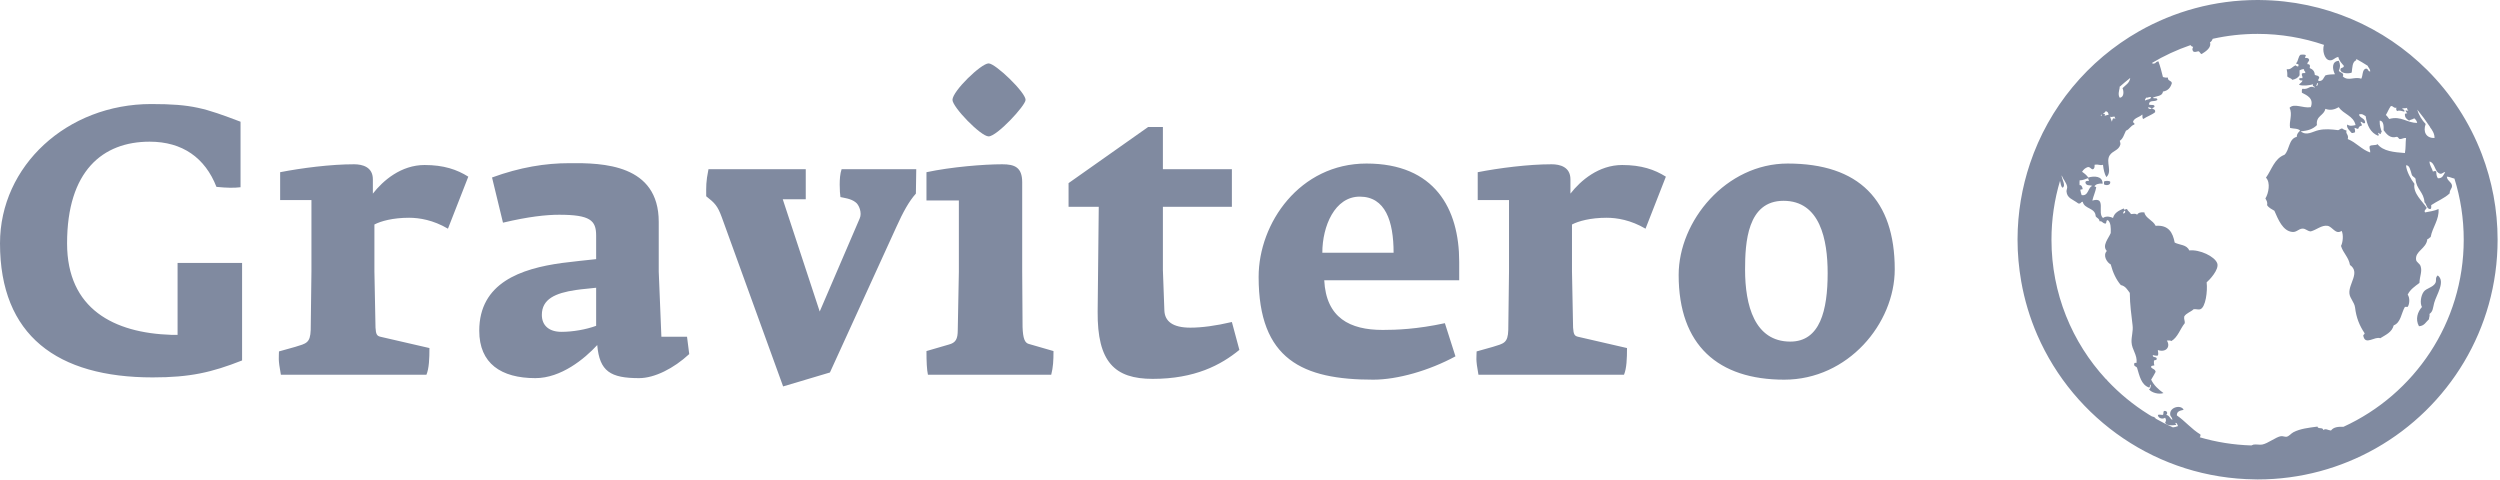 <?xml version="1.0" encoding="UTF-8"?> <svg xmlns="http://www.w3.org/2000/svg" width="855" height="164" viewBox="0 0 855 164" fill="none"> <path d="M52.214 129.071C64.978 129.071 72.341 127.389 82.793 123.275V89.929H60.732V114.518H58.546C39.072 113.866 22.941 105.761 22.941 83.23C22.941 58.49 35.077 48.454 51.184 48.454C62.415 48.454 70.155 53.999 74.024 63.91C77.743 64.286 80.08 64.286 82.266 64.035V41.629C70.004 36.987 65.757 35.582 51.711 35.582C22.941 35.582 0 56.709 0 83.23C0 114.769 19.599 129.071 52.214 129.071ZM160.159 60.422C156.29 57.988 151.767 56.433 145.209 56.433C137.193 56.433 131.012 61.727 127.519 66.218V61.325C127.519 57.085 123.926 56.182 121.087 56.182C113.097 56.182 103.146 57.462 95.809 58.892V68.426H106.513V92.764L106.262 112.837C106.111 117.353 104.704 117.479 100.96 118.633L95.407 120.188C95.407 122.246 95.03 122.622 96.061 128.167H145.837C146.742 125.984 146.867 122.622 146.867 119.034L130.108 115.17C128.952 114.894 128.55 114.392 128.424 112.059L128.047 92.764V76.781C130.233 75.627 134.354 74.473 139.907 74.473C143.4 74.473 148.174 75.251 153.199 78.212L160.159 60.422ZM235.716 121.092L234.962 115.17H226.193L225.289 92.89V75.878C225.289 56.182 206.192 55.68 194.709 55.806C186.467 55.806 177.824 57.211 168.275 60.698L172.019 76.154C180.789 74.072 186.844 73.444 191.242 73.444C201.82 73.444 203.88 75.376 203.88 80.52V88.624C200.262 89.026 196.267 89.402 192.272 89.929C178.075 91.861 163.903 96.754 163.903 113.113C163.903 124.303 171.366 129.321 183.1 129.321C191.87 129.321 199.885 122.748 204.257 118.005C205.036 127.013 208.78 129.321 218.58 129.321C223.856 129.321 230.44 125.984 235.716 121.092ZM203.88 111.432C200.388 112.711 195.89 113.489 192.02 113.489C187.749 113.489 185.312 111.306 185.312 107.693C185.312 102.274 189.935 100.216 196.92 99.187C199.358 98.811 201.82 98.686 203.88 98.41V111.432ZM267.829 132.157L283.834 127.389L306.524 77.685C308.836 72.541 310.896 68.802 313.233 66.218L313.359 57.863H287.83C287.302 59.394 287.176 61.325 287.176 63.132C287.176 64.939 287.302 66.62 287.428 67.397C288.458 67.648 291.046 67.899 292.604 69.179C293.76 69.957 294.915 72.792 294.011 74.724L280.342 106.539L267.703 68.15H275.568V57.863H242.3C241.395 62.354 241.521 63.659 241.521 67.121C244.486 69.455 245.39 70.358 246.822 74.222L267.829 132.157ZM317.354 128.167H359.517C360.17 125.583 360.296 123.4 360.296 120.063L351.778 117.604C350.496 117.228 349.843 115.797 349.717 111.808L349.592 92.89V62.354C349.592 57.211 347.029 56.182 342.757 56.182C336.45 56.182 325.344 57.085 316.851 58.892V68.552H327.932V92.89L327.555 112.837C327.555 115.923 326.902 117.228 324.44 117.855L316.851 120.063C316.851 123.651 316.977 126.486 317.354 128.167ZM338.109 46.647C340.948 46.647 350.748 36.084 350.748 34.152C350.748 31.593 340.446 21.682 338.109 21.682C335.546 21.682 325.746 31.192 325.746 34.152C325.746 36.611 335.42 46.647 338.109 46.647ZM421.304 110.127C415.751 111.432 410.977 112.059 407.108 112.059C401.052 112.059 398.338 109.876 398.213 106.138L397.71 92.363V70.734H421.304V57.863H397.71V43.436H392.66L365.447 62.63V70.734H375.774L375.397 106.539C375.246 123.801 381.202 129.572 394.217 129.572C408.665 129.572 417.56 124.83 423.867 119.661L421.304 110.127ZM499.047 95.85V89.528C499.047 71.387 490.68 55.931 467.337 55.931C444.522 55.931 430.45 76.28 430.45 94.696C430.45 123.024 445.552 129.848 469.649 129.848C477.915 129.848 488.745 126.762 497.766 121.869L494.147 110.528C484.624 112.586 477.513 112.837 472.89 112.837C461.658 112.837 453.542 108.722 452.889 95.85H499.047ZM476.609 86.441H452.236C452.236 77.308 456.507 67.247 465.025 67.247C473.795 67.247 476.609 75.627 476.609 86.441ZM569.729 60.422C565.86 57.988 561.337 56.433 554.779 56.433C546.763 56.433 540.582 61.727 537.089 66.218V61.325C537.089 57.085 533.496 56.182 530.657 56.182C522.667 56.182 512.716 57.462 505.379 58.892V68.426H516.083V92.764L515.832 112.837C515.706 117.353 514.274 117.479 510.53 118.633L505.002 120.188C505.002 122.246 504.6 122.622 505.63 128.167H555.407C556.312 125.984 556.437 122.622 556.437 119.034L539.678 115.17C538.522 114.894 538.145 114.392 537.994 112.059L537.617 92.764V76.781C539.803 75.627 543.924 74.473 549.477 74.473C552.97 74.473 557.744 75.251 562.769 78.212L569.729 60.422ZM648 92.112C648 68.426 635.763 55.931 611.39 55.931C590.359 55.931 574.101 75.502 574.101 94.044C574.101 118.131 587.645 129.848 610.209 129.848C632.019 129.848 648 110.654 648 92.112ZM625.059 93.391C625.059 106.138 622.471 116.826 612.295 116.826C600.033 116.826 596.816 104.356 596.816 92.237C596.816 82.979 597.57 68.677 609.958 68.677C622.471 68.677 625.059 81.95 625.059 93.391Z" fill="#808AA0"></path> <path d="M719.562 62.112C719.562 62.429 719.562 62.724 719.562 63.043C720.282 63.549 721.975 63.382 721.68 62.112C721.277 61.771 719.943 61.771 719.562 62.112Z" fill="#808AA0"></path> <path d="M830.696 109.181C830.718 108.506 831.035 108.189 830.886 107.363C832.115 106.476 832.008 105.418 832.495 103.578C833.217 100.873 836.477 96.262 833.703 94.19C832.685 95.121 833.407 95.861 832.898 96.792C832.073 98.337 829.808 98.526 828.897 99.794C827.901 101.189 827.584 103.727 828.304 104.995C826.843 106.624 825.955 109.138 827.286 111.57C829.131 111.486 829.68 110.09 830.696 109.181Z" fill="#808AA0"></path> <path d="M848.781 52.722C844.609 41.812 838.192 32.006 830.061 23.917C815.384 9.314 795.205 0.231 772.886 0.011C772.61 0.011 772.357 0 772.101 0C757.341 0 743.512 3.911 731.548 10.699C714.14 20.605 700.714 36.671 694.256 55.936C691.525 64.055 690.022 72.747 690 81.777C690 81.861 690 81.903 690 81.987C690 86.829 690.445 91.589 691.25 96.218C692.372 102.625 694.236 108.757 696.757 114.572C709.291 143.395 737.902 163.611 771.295 163.95C771.571 163.95 771.824 163.97 772.1 163.97C786.817 163.97 800.603 160.078 812.547 153.313C837.408 139.231 854.179 112.564 854.179 81.987C854.181 71.668 852.253 61.815 848.781 52.722ZM797.195 147.243C795.968 147.095 795.586 146.461 794.506 147.053C794.546 145.996 792.662 146.864 792.578 145.891C789.528 146.293 786.671 146.61 784.361 147.815C783.515 148.259 782.9 149.168 782.051 149.359C781.482 149.465 780.676 149.086 780.125 149.17C778.43 149.381 775.613 151.708 773.625 152.046C772.714 152.172 771.782 151.919 770.722 152.046C770.491 152.152 770.215 152.236 769.96 152.342C763.841 152.152 757.932 151.199 752.32 149.551C752.468 149.317 752.637 149.086 752.532 148.578C749.503 146.76 747.365 144.055 744.484 142.065C744.422 140.606 745.65 140.437 746.794 140.163C746.031 138.343 742.029 139.127 742.198 141.684C742.239 142.553 742.853 142.488 742.959 143.61C742.091 143.207 741.965 142.045 740.843 141.898C741.372 141.539 741.286 140.586 740.462 140.544C739.573 140.375 740.102 141.602 739.699 141.898C738.747 141.898 738.767 141.686 737.984 141.898C738.07 143.082 739.635 143.484 740.462 142.849C740.865 143.524 740.865 143.885 740.462 144.583C741.182 145.639 742.959 145.534 744.103 145.322C744.484 145.384 744.063 144.794 743.913 144.752C744.317 144.246 744.762 145.302 744.866 145.725C744.295 145.978 743.7 146.106 743.131 146.168C741.117 145.259 739.17 144.264 737.264 143.186C737.052 142.721 736.543 142.532 735.972 142.424C735.569 142.213 735.187 141.96 734.806 141.726C734.806 141.726 734.806 141.726 734.806 141.704C734.784 141.704 734.784 141.704 734.744 141.683C729.598 138.469 724.916 134.62 720.768 130.222C720.64 129.967 720.448 129.758 720.217 129.652C708.654 117.113 701.603 100.366 701.603 81.988C701.603 74.989 702.619 68.245 704.526 61.858C704.799 62.662 704.759 63.784 705.414 64.205C706.58 63.507 705.266 61.541 705.075 60.166C705.075 60.124 705.097 60.06 705.117 60.019C705.56 61.245 706.598 62.343 706.937 63.633C707.127 64.372 706.682 64.882 706.748 65.537C706.981 67.821 708.76 68.076 710.77 69.575C711.723 69.808 711.575 68.985 712.295 69.007C712.846 71.564 716.594 70.972 716.721 73.955C717.103 74.589 717.993 74.716 718.035 75.687C719.053 75.498 718.945 76.427 720.153 76.47C720.512 76.175 720.195 75.223 720.916 75.306C721.89 76.132 721.952 77.866 721.868 79.706C721.167 81.46 718.796 83.978 720.534 85.838C719.053 87.361 720.618 89.833 721.868 90.427C722.609 93.218 723.71 95.608 725.32 97.49C726.93 97.828 727.563 99.096 728.392 100.177C728.414 104.237 728.943 107.746 729.344 111.278C729.598 113.204 728.899 115.126 728.985 117.009C729.09 119.611 731.017 121.301 730.698 124.094C730.38 124.116 729.957 124.008 729.935 124.283C729.618 125.447 730.676 125.192 730.887 125.828C731.714 128.555 732.287 131.559 734.912 132.51C735.505 132.594 735.06 131.621 735.505 131.579C735.695 131.071 735.567 133.208 734.934 133.102C735.758 134.306 738.32 134.982 739.911 134.432C738.216 133.206 736.649 131.831 735.695 129.843C736.247 128.998 736.733 128.067 737.22 127.178C737.114 126.247 736.14 126.227 735.695 125.635C735.525 124.832 736.543 125.212 736.838 124.874C736.543 124.599 736.669 123.901 736.649 123.329C736.882 123.074 737.581 123.265 737.601 122.759C737.687 121.808 736.076 122.504 736.267 121.427C736.756 121.596 737.285 121.682 737.982 121.616C738.3 120.962 737.982 120.348 737.982 119.714C740.821 120.685 742.43 118.55 741.055 116.457C741.606 116.479 742.304 116.352 742.6 116.647C744.844 115.335 745.586 112.502 747.197 110.515C747.259 109.628 746.838 109.203 747.007 108.23C747.728 107.048 749.273 106.687 750.246 105.736C751.116 105.651 751.878 106.01 752.555 105.736C754.312 105.037 755.033 99.626 754.673 96.559C755.394 95.988 759.077 92.203 758.293 90.046C757.446 87.678 752.238 85.246 748.722 85.648C747.832 83.597 745.502 83.87 743.744 82.961C743.089 79.536 741.668 76.871 737.222 77.23C736.353 75.326 733.644 74.565 733.389 72.641C732.159 72.494 731.313 72.727 730.911 73.403C730.191 72.936 729.831 73.148 728.795 73.213C728.454 72.516 727.713 72.262 727.461 71.501C726.573 71.501 726.657 72.137 726.296 71.29C724.708 72.009 723.119 72.707 722.654 74.545C721.954 74.186 720.41 73.7 719.223 74.545C717.168 72.876 720.492 67.103 715.581 68.604C715.94 67.017 716.617 65.706 716.913 64.035C716.681 63.866 716.448 63.782 716.258 63.697C716.809 62.999 717.719 62.682 719.097 62.809C719.097 60.166 716.238 60.122 714.162 60.716C713.822 60.102 713.018 59.385 712.066 58.751C712.533 57.989 713.167 57.419 714.036 57.142C714.968 57.058 714.988 57.861 715.773 57.903C716.28 57.714 716.408 57.12 716.342 56.36C717.805 56.063 717.975 56.699 719.223 56.36C719.392 57.967 719.73 59.447 720.366 60.569C722.526 58.665 720.069 55.368 721.51 53.125C722.568 51.496 724.559 51.496 725.152 49.489C725.259 48.853 725.026 48.6 724.962 48.157C726.106 47.438 726.443 45.916 727.08 44.689C728.308 44.268 728.645 42.956 729.937 42.597C730.192 41.836 729.324 42.217 729.556 41.455C730.107 40.227 731.781 40.08 732.628 39.171C732.883 39.466 732.458 40.291 733.009 40.694C734.237 39.827 735.868 39.34 737.032 38.387C737.202 37.542 736.693 37.331 736.08 37.245C736.101 36.695 736.884 36.906 736.842 36.296C736.716 35.618 735.381 36.085 734.937 35.726C735.085 34.028 736.716 34.964 737.794 34.203C737.984 33.246 736.589 33.87 736.269 33.425C737.455 32.769 739.553 33.002 739.723 31.31C741.438 31.057 742.328 29.969 742.771 28.446C742.687 27.462 741.29 27.79 741.439 26.532C740.739 26.595 740.188 26.499 739.725 26.351C739.279 24.491 738.792 22.682 738.178 20.981C737.627 21.055 737.289 21.329 737.012 21.678C736.972 21.657 736.95 21.626 736.906 21.615C736.716 21.87 736.269 21.786 735.91 21.564C740.06 19.09 744.486 17.028 749.146 15.432C749.357 15.705 749.591 15.971 750.056 16.013C749.697 16.805 749.675 17.133 750.246 17.724C751.03 17.873 751.348 17.543 751.982 17.543C752.364 17.798 752.47 18.337 752.935 18.494C754.396 17.596 756.407 16.284 755.814 14.477C756.281 14.244 756.536 13.78 756.746 13.271C761.703 12.171 766.825 11.59 772.1 11.59C780.041 11.59 787.663 12.921 794.8 15.344C794.163 17.184 794.926 20.314 796.621 20.6C797.934 20.822 798.252 19.786 799.693 19.458C799.989 20.8 800.837 21.624 801.598 22.515C801.64 23.456 800.18 22.884 800.456 24.047C800.837 25.222 803.46 25.253 804.289 24.808C804.522 23.127 804.436 21.139 805.836 20.6C805.857 20.431 805.857 20.283 805.836 20.166C807.169 20.895 808.461 21.668 809.732 22.482C809.944 23.105 810.601 23.517 810.621 24.437C809.71 24.489 810.028 23.347 809.074 23.475C807.824 23.866 808.163 25.865 807.549 26.923C805.241 26.076 803.167 27.907 801.238 26.151C801.831 24.861 800.392 24.936 799.885 24.236C800.392 22.863 800.456 22.227 799.885 20.8C797.321 20.937 797.661 23.697 798.551 25.389C797.703 25.464 796.307 25.411 795.289 25.781C794.634 26.532 794.526 27.832 792.981 27.696C792.388 27.167 793.636 26.745 792.981 26.151C792.706 25.781 792.007 25.867 791.648 25.581C791.606 24.269 790.863 23.677 789.911 23.276C790.059 22.566 790.166 21.923 789.148 21.945C789.022 21.13 789.763 21.172 789.719 20.411C789.593 19.924 789.106 19.746 788.386 19.84C788.216 19.301 788.661 19.345 788.575 18.889C788.258 18.561 787.453 18.731 786.84 18.689C785.93 19.25 786.078 20.848 785.315 21.566C785.229 22.169 786.247 21.628 786.078 22.327C786.204 23.088 785.167 22.569 785.125 22.327C783.876 22.823 783.558 23.881 782.053 23.668C782.225 24.398 782.309 25.213 782.243 26.153C782.732 26.639 783.599 26.723 783.958 27.306C785.102 27.073 785.928 26.597 786.457 25.761C786.457 25.191 786.457 24.619 786.457 24.049C786.922 23.879 787.304 23.595 788.004 23.668C787.815 24.418 788.574 24.238 788.384 24.99C787.919 24.98 787.452 24.968 787.242 25.191C787.092 25.91 787.559 26.005 787.431 26.725C786.943 26.692 786.499 26.692 786.288 26.925C786.328 27.421 786.731 27.601 787.431 27.495C787.346 28.29 786.519 28.372 786.288 29.018C787.621 29.472 789.887 29.188 791.073 28.829C790.692 29.78 791.688 29.335 791.644 29.971C789.759 29.009 789.696 30.742 787.43 30.361C787.154 30.605 787.24 31.186 787.24 31.703C788.933 32.581 791.432 33.585 790.288 36.658C787.599 37.101 784.593 35.179 783.026 36.868C784.148 39.194 782.772 41.501 783.215 43.761C784.359 44.058 786.01 43.869 786.647 44.692C786.076 45.222 785.503 45.729 785.503 46.807C782.686 47.443 783.068 51.291 781.289 52.939C777.835 54.229 776.925 58.036 774.957 60.764C776.608 62.434 775.825 66.178 774.767 67.868C775.062 68.522 775.57 68.969 775.338 70.151C775.907 71.062 776.903 71.526 777.835 72.076C779.169 75.1 780.674 78.97 783.954 79.329C785.395 79.498 786.136 78.25 787.408 78.186C788.636 78.145 788.995 79.054 790.287 79.138C792.257 78.609 794.056 76.897 796.046 77.234C797.697 77.529 798.841 80.405 800.833 78.946C801.532 80.278 801.255 82.963 800.622 84.105C801.362 86.579 803.227 87.913 803.692 90.618C807.313 93.176 803.163 97.005 803.502 100.388C803.672 102.078 805.197 103.348 805.431 105.166C805.854 108.719 806.934 111.32 808.691 113.962C808.713 114.513 808.036 114.342 808.309 115.104C809.05 118.086 812.206 114.956 814.049 115.674C815.891 114.512 818.03 113.665 818.644 111.276C821.102 110.345 821.228 107.088 822.477 104.953C822.797 104.953 823.114 104.953 823.43 104.953C824.128 103.937 824.192 101.781 823.43 100.765C824.3 98.947 825.951 97.912 827.454 96.748C827.538 94.338 828.47 92.857 827.835 90.997C827.538 90.11 826.416 89.665 826.31 88.882C825.843 85.86 829.826 85.076 830.143 81.819C830.65 81.693 830.864 81.269 831.287 81.058C831.902 77.697 834.274 75.097 833.978 71.479C832.537 72.177 830.758 72.348 829.381 72.643C828.874 72.029 829.72 71.564 829.952 71.098C828.386 68.708 825.188 66.109 825.737 62.873C824.468 61.203 823.047 58.663 822.857 56.57C824.043 56.317 824.424 58.412 824.785 59.616C824.955 60.399 825.801 60.525 826.119 61.161C826.288 64.691 828.998 65.666 829.167 69.196C829.93 69.787 829.824 71.226 830.904 71.479C831.667 71.606 831.455 70.759 831.475 70.147C833.529 68.752 836.029 67.823 837.785 66.13C837.785 64.715 838.674 64.566 838.57 63.443C838.444 62.217 836.833 61.773 836.833 60.399C837.829 60.483 838.506 60.886 839.416 61.075C841.493 67.695 842.593 74.714 842.593 81.987C842.593 110.387 825.716 134.873 801.446 145.975C799.609 145.891 798.084 146.06 797.195 147.243ZM733.772 34.367C733.243 34.197 733.941 33.695 733.941 33.41C734.682 33.507 734.894 33.062 735.678 33.221C735.571 34.134 734.279 33.866 733.772 34.367ZM734.726 36.651C735.169 36.713 735.51 36.883 735.87 37.052C735.698 37.455 734.47 37.307 734.726 36.651ZM724.94 33.41C724.285 32.394 724.708 31.095 724.94 29.964C724.962 29.836 724.898 29.792 724.814 29.774C726.02 28.683 727.272 27.659 728.541 26.643C728.308 28.452 726.91 29.108 725.894 30.155C726.381 31.201 726.465 33.325 724.94 33.41ZM723.415 40.69C722.59 39.95 722.399 41.093 722.273 41.641C722.083 41.071 721.806 40.562 721.68 39.907C722.273 40.182 722.379 39.823 723.225 39.907C723.205 40.267 723.459 40.309 723.415 40.69ZM719.202 38.956C719.478 38.597 720.007 38.491 720.155 38.005C720.77 38.174 721.151 38.533 721.107 39.337C720.45 39.189 720.386 39.633 719.773 39.526C719.985 38.934 719.965 38.912 719.202 38.956ZM718.63 39.739C718.29 39.592 718.608 39.38 718.63 39.147C718.969 39.293 718.651 39.484 718.63 39.739ZM714.162 60.926C714.12 61.37 714.437 61.454 714.395 61.877C713.738 61.835 713.126 61.855 713.23 62.574C713.653 63.695 714.777 63.166 715.601 63.611C714.12 63.8 714.351 67.205 711.916 66.719C711.726 66.149 711.557 65.513 711.451 64.879C711.662 64.837 711.938 64.793 712.297 64.689C712.086 63.505 711.62 63.21 711.217 63.314C711.175 62.764 711.195 62.194 711.239 61.643C712.511 61.709 713.209 61.181 714.162 60.926ZM726.106 73C726.084 72.535 726.401 72.43 726.487 72.049C727.186 72.197 726.721 73.086 726.106 73ZM836.266 58.854C835.653 59.785 835.419 61.053 833.768 60.969C833.345 60.441 833.217 59.594 833.197 58.663C832.838 58.304 832.497 58.601 832.053 58.663C831.736 57.437 830.951 56.697 830.888 55.216C832.964 55.787 832.519 58.811 834.551 59.425C835.376 59.488 835.525 58.874 836.266 58.854ZM831.077 43.417C831.077 43.459 831.077 43.503 831.099 43.545C831.247 43.754 831.417 43.965 831.566 44.179C831.65 44.304 831.714 44.434 831.776 44.538C832.243 45.257 832.602 46.06 832.624 47.181C829.722 47.306 828.6 45.066 829.574 42.402C828.346 41.175 827.202 39.335 826.717 37.496C828.261 39.378 829.722 41.366 831.077 43.417ZM810.599 52.151C807.571 51.094 805.856 48.726 802.933 47.562C803.378 45.997 802.045 45.722 802.552 44.685C801.981 44.474 801.43 44.284 801.006 43.924C800.435 43.987 800.158 44.346 799.673 44.516C797.279 44.221 795.161 44.009 792.959 44.516C790.905 44.96 788.829 46.609 786.84 44.896C789.316 44.749 791.075 44.113 792.388 42.783C791.965 39.548 794.824 39.59 795.267 37.221C797.09 37.897 798.487 37.411 799.864 36.651C801.412 39.061 804.905 39.526 805.604 42.783C804.608 42.953 803.741 43.27 802.745 42.594C802.386 43.714 803.635 44.729 804.27 45.468C804.863 45.616 804.969 45.257 805.414 45.279C805.5 44.603 805.35 44.2 805.224 43.734C805.795 43.734 806.199 44.304 806.58 43.945C806.686 43.355 807.109 43.058 807.724 42.974C807.85 42.275 807.301 42.235 807.342 41.643C807.977 41.643 808.275 42.552 808.866 42.023C808.93 40.311 807.045 40.522 806.771 39.147C807.915 38.808 808.275 39.295 809.057 39.739C809.524 42.889 810.69 45.364 813.273 46.421C813.591 46.569 813.591 45.534 813.273 45.66C813.463 45.068 813.803 45.871 814.036 45.849C814.501 45.913 813.928 44.982 814.627 45.279C814.14 43.756 813.844 43.206 813.844 41.262C815.348 41.262 815.22 43.587 815.198 44.517C816.088 45.745 817.402 47.478 819.604 46.802C820.281 46.76 820.217 47.456 820.748 47.563C821.572 47.563 821.976 47.119 822.864 47.183C822.652 49.001 822.822 50.438 822.483 52.342C818.734 52.047 815.072 51.75 813.102 49.298C812.531 49.866 810.9 49.403 810.411 50.037C810.261 50.968 810.707 51.283 810.599 52.151ZM792.388 28.432C792.981 28.157 792.662 29.541 792.199 29.383C792.113 28.927 792.536 28.969 792.388 28.432ZM817.101 40.69C816.742 40.224 816.446 39.695 815.957 39.337C816.572 38.364 816.975 37.179 817.672 36.27C818.582 36.207 818.54 37.052 819.6 36.841C819.367 37.409 819.536 37.495 819.77 38.003C820.616 37.582 821.485 38.025 822.289 38.192C822.439 37.453 821.868 37.453 821.507 37.221C821.802 36.841 822.86 37.179 823.242 36.841C823.18 37.283 823.284 37.58 823.623 37.622C823.645 38.025 822.946 37.708 822.671 37.792C822.798 38.194 823.03 38.469 823.286 38.743C823.01 38.764 822.735 38.806 822.481 38.932C822.375 40.307 823.16 40.752 823.9 41.258C824.366 40.878 825.192 40.856 825.657 40.455C826.146 40.836 826.527 41.302 826.675 42.02C823.242 42.105 821.273 39.526 817.101 40.69Z" fill="#808AA0"></path> </svg> 